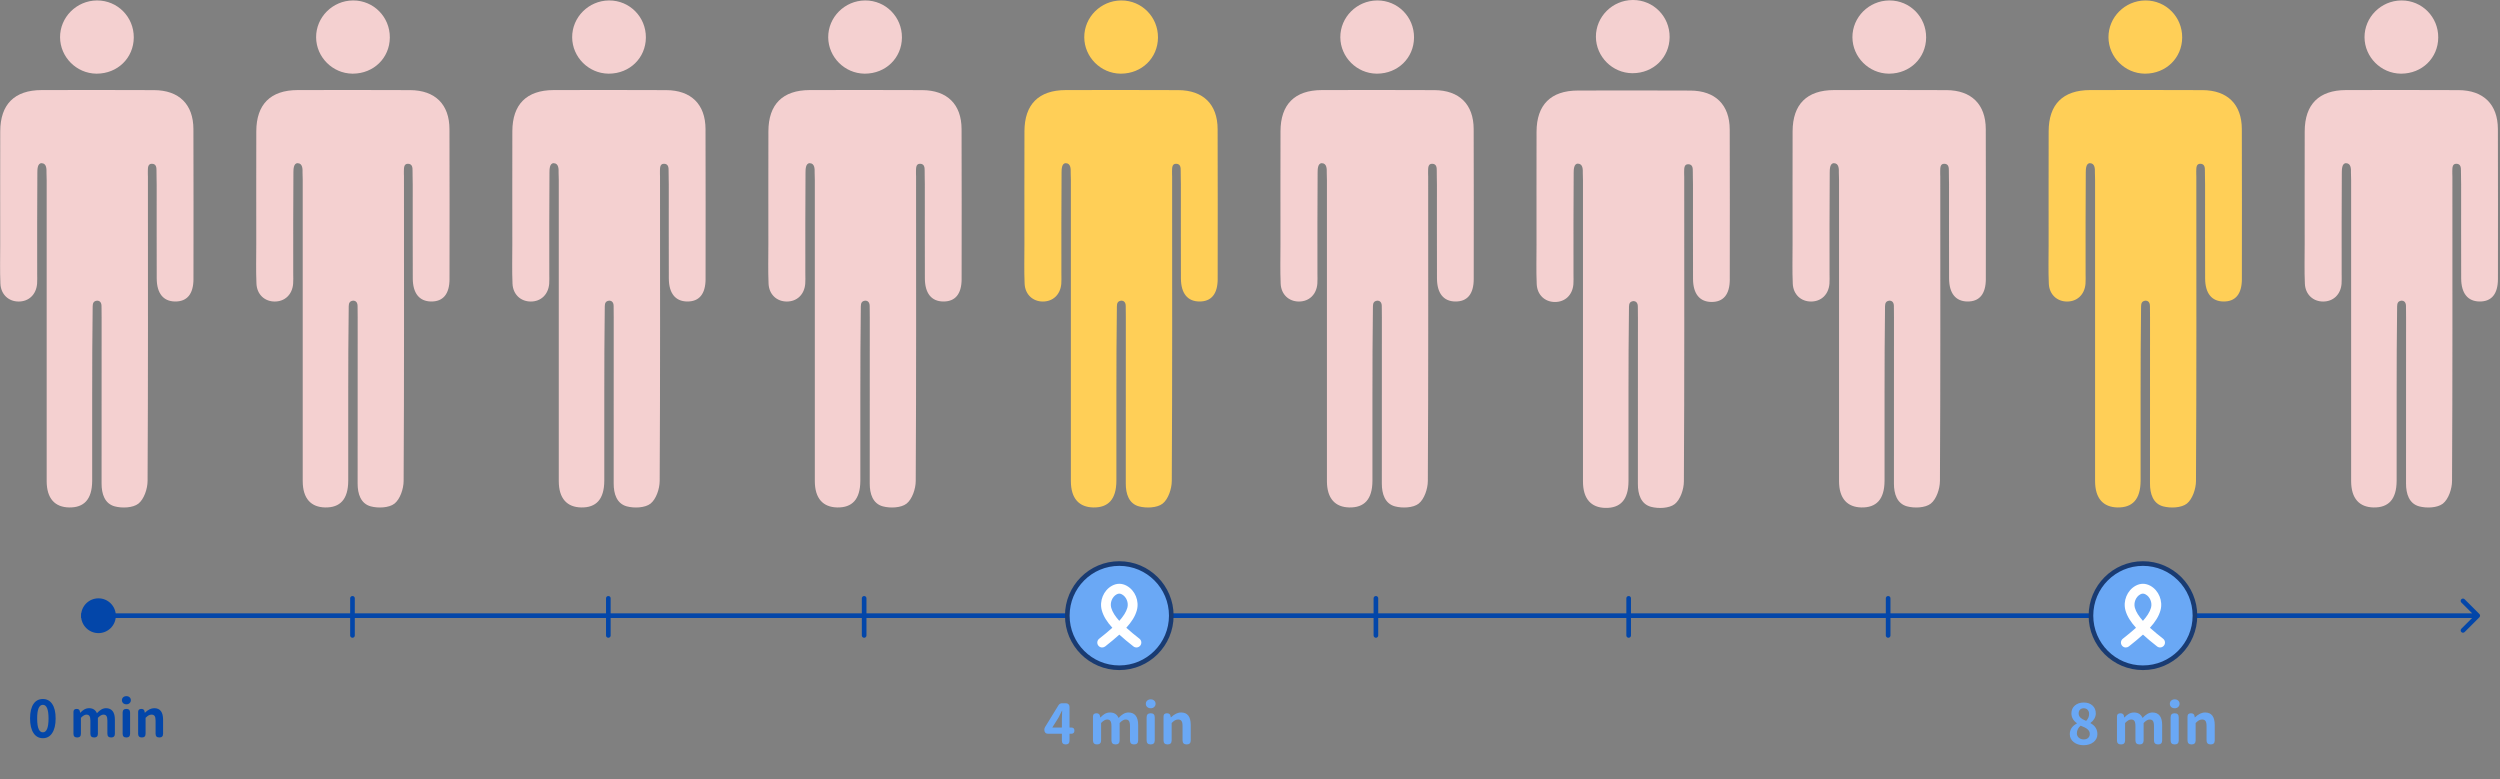 <svg width="1078" height="336" viewBox="0 0 1078 336" fill="none" xmlns="http://www.w3.org/2000/svg">
<rect x="0" y="0" width="1078" height="336" fill="#808080" stroke="none"/>
<path d="M459.541 321C458.437 321 457.885 320.456 457.885 319.368V316.392H454.093H451.885C451.421 316.392 451.045 316.248 450.757 315.96C450.469 315.672 450.325 315.296 450.325 314.832V314.616C450.325 314.2 450.437 313.816 450.661 313.464L456.397 304.128C456.765 303.536 457.293 303.24 457.981 303.24H459.613C460.077 303.24 460.453 303.384 460.741 303.672C461.029 303.96 461.173 304.336 461.173 304.8V313.704H461.941C462.837 313.704 463.285 314.152 463.285 315.048C463.285 315.944 462.837 316.392 461.941 316.392H461.173V319.368C461.173 320.456 460.629 321 459.541 321ZM453.757 313.704H455.821H457.885V310.08C457.885 309.536 457.917 308.56 457.981 307.152C458.013 306.8 458.029 306.552 458.029 306.408H457.933C457.469 307.416 456.997 308.376 456.517 309.288L453.757 313.704ZM473.04 321C471.872 321 471.288 320.416 471.288 319.248V314.28V309C471.288 308.04 471.792 307.56 472.8 307.56C473.712 307.56 474.224 307.992 474.336 308.856L474.408 309.36H474.504C475.16 308.688 475.768 308.184 476.328 307.848C477.064 307.432 477.832 307.224 478.632 307.224C480.408 307.224 481.64 308.008 482.328 309.576C483.032 308.824 483.68 308.272 484.272 307.92C485.024 307.456 485.8 307.224 486.6 307.224C487.992 307.224 489.048 307.704 489.768 308.664C490.44 309.576 490.776 310.896 490.776 312.624V319.248C490.776 320.416 490.192 321 489.024 321C487.84 321 487.248 320.416 487.248 319.248V313.056C487.248 312.048 487.096 311.32 486.792 310.872C486.504 310.456 486.032 310.248 485.376 310.248C484.608 310.248 483.744 310.752 482.784 311.76V319.248C482.784 320.416 482.2 321 481.032 321C479.848 321 479.256 320.416 479.256 319.248V313.056C479.256 312.048 479.104 311.32 478.8 310.872C478.512 310.456 478.04 310.248 477.384 310.248C476.616 310.248 475.752 310.752 474.792 311.76V319.248C474.792 320.416 474.208 321 473.04 321ZM496.173 321C495.005 321 494.421 320.416 494.421 319.248V309.312C494.421 308.144 495.005 307.56 496.173 307.56C497.341 307.56 497.925 308.144 497.925 309.312V314.28V319.248C497.925 320.416 497.341 321 496.173 321ZM496.197 305.4C495.589 305.4 495.085 305.224 494.685 304.872C494.285 304.504 494.085 304.04 494.085 303.48C494.085 302.904 494.285 302.44 494.685 302.088C495.085 301.736 495.589 301.56 496.197 301.56C496.805 301.56 497.301 301.736 497.685 302.088C498.085 302.44 498.285 302.904 498.285 303.48C498.285 304.024 498.085 304.48 497.685 304.848C497.301 305.216 496.805 305.4 496.197 305.4ZM503.462 321C502.294 321 501.71 320.416 501.71 319.248V314.28V309C501.71 308.04 502.214 307.56 503.222 307.56C504.134 307.56 504.646 307.992 504.758 308.856L504.83 309.336H504.926C506.366 307.928 507.822 307.224 509.294 307.224C512.062 307.224 513.446 309.024 513.446 312.624V319.248C513.446 320.416 512.862 321 511.694 321C510.51 321 509.918 320.416 509.918 319.248V313.056C509.918 312.032 509.766 311.312 509.462 310.896C509.174 310.464 508.694 310.248 508.022 310.248C507.51 310.248 507.03 310.376 506.582 310.632C506.23 310.84 505.774 311.216 505.214 311.76V319.248C505.214 320.416 504.63 321 503.462 321Z" fill="#6AA8F5"/>
<path d="M898.424 321.336C896.728 321.336 895.312 320.888 894.176 319.992C893.056 319.096 892.496 317.96 892.496 316.584C892.496 314.584 893.512 313.04 895.544 311.952V311.832C893.976 310.712 893.192 309.304 893.192 307.608C893.192 306.2 893.696 305.064 894.704 304.2C895.696 303.352 896.976 302.928 898.544 302.928C900.112 302.928 901.36 303.36 902.288 304.224C903.232 305.088 903.704 306.232 903.704 307.656C903.704 308.472 903.472 309.264 903.008 310.032C902.608 310.688 902.08 311.248 901.424 311.712V311.832C903.408 312.904 904.4 314.488 904.4 316.584C904.4 317.928 903.856 319.056 902.768 319.968C901.616 320.88 900.168 321.336 898.424 321.336ZM898.52 318.84C899.288 318.84 899.904 318.632 900.368 318.216C900.864 317.8 901.112 317.216 901.112 316.464C901.112 315.616 900.744 314.912 900.008 314.352C899.48 313.92 898.536 313.44 897.176 312.912C896.68 313.312 896.288 313.792 896 314.352C895.696 314.944 895.544 315.56 895.544 316.2C895.544 316.984 895.832 317.624 896.408 318.12C896.968 318.6 897.672 318.84 898.52 318.84ZM899.552 310.848C900.4 309.952 900.824 308.96 900.824 307.872C900.824 307.136 900.616 306.544 900.2 306.096C899.784 305.632 899.208 305.4 898.472 305.4C897.848 305.4 897.336 305.592 896.936 305.976C896.52 306.376 896.312 306.92 896.312 307.608C896.312 308.392 896.616 309.048 897.224 309.576C897.672 309.976 898.448 310.4 899.552 310.848ZM914.587 321C913.419 321 912.835 320.416 912.835 319.248V314.28V309C912.835 308.04 913.339 307.56 914.347 307.56C915.259 307.56 915.771 307.992 915.883 308.856L915.955 309.36H916.051C916.707 308.688 917.315 308.184 917.875 307.848C918.611 307.432 919.379 307.224 920.179 307.224C921.955 307.224 923.187 308.008 923.875 309.576C924.579 308.824 925.227 308.272 925.819 307.92C926.571 307.456 927.347 307.224 928.147 307.224C929.539 307.224 930.595 307.704 931.315 308.664C931.987 309.576 932.323 310.896 932.323 312.624V319.248C932.323 320.416 931.739 321 930.571 321C929.387 321 928.795 320.416 928.795 319.248V313.056C928.795 312.048 928.643 311.32 928.339 310.872C928.051 310.456 927.579 310.248 926.923 310.248C926.155 310.248 925.291 310.752 924.331 311.76V319.248C924.331 320.416 923.747 321 922.579 321C921.395 321 920.803 320.416 920.803 319.248V313.056C920.803 312.048 920.651 311.32 920.347 310.872C920.059 310.456 919.587 310.248 918.931 310.248C918.163 310.248 917.299 310.752 916.339 311.76V319.248C916.339 320.416 915.755 321 914.587 321ZM937.719 321C936.551 321 935.967 320.416 935.967 319.248V309.312C935.967 308.144 936.551 307.56 937.719 307.56C938.887 307.56 939.471 308.144 939.471 309.312V314.28V319.248C939.471 320.416 938.887 321 937.719 321ZM937.743 305.4C937.135 305.4 936.631 305.224 936.231 304.872C935.831 304.504 935.631 304.04 935.631 303.48C935.631 302.904 935.831 302.44 936.231 302.088C936.631 301.736 937.135 301.56 937.743 301.56C938.351 301.56 938.847 301.736 939.231 302.088C939.631 302.44 939.831 302.904 939.831 303.48C939.831 304.024 939.631 304.48 939.231 304.848C938.847 305.216 938.351 305.4 937.743 305.4ZM945.009 321C943.841 321 943.257 320.416 943.257 319.248V314.28V309C943.257 308.04 943.761 307.56 944.769 307.56C945.681 307.56 946.193 307.992 946.305 308.856L946.377 309.336H946.473C947.913 307.928 949.369 307.224 950.841 307.224C953.609 307.224 954.993 309.024 954.993 312.624V319.248C954.993 320.416 954.409 321 953.241 321C952.057 321 951.465 320.416 951.465 319.248V313.056C951.465 312.032 951.313 311.312 951.009 310.896C950.721 310.464 950.241 310.248 949.569 310.248C949.057 310.248 948.577 310.376 948.129 310.632C947.777 310.84 947.321 311.216 946.761 311.76V319.248C946.761 320.416 946.177 321 945.009 321Z" fill="#6AA8F5"/>
<path d="M18.487 318.308C16.786 318.308 15.451 317.589 14.483 316.152C13.471 314.656 12.965 312.537 12.965 309.794C12.965 307.051 13.471 304.947 14.483 303.48C15.436 302.101 16.771 301.412 18.487 301.412C20.188 301.412 21.516 302.109 22.469 303.502C23.481 304.954 23.987 307.051 23.987 309.794C23.987 312.537 23.481 314.656 22.469 316.152C21.516 317.589 20.188 318.308 18.487 318.308ZM18.487 315.778C20.115 315.778 20.929 313.783 20.929 309.794C20.929 305.878 20.115 303.92 18.487 303.92C16.844 303.92 16.023 305.878 16.023 309.794C16.023 311.95 16.258 313.519 16.727 314.502C17.138 315.353 17.724 315.778 18.487 315.778ZM33.281 318C32.21 318 31.674 317.465 31.674 316.394V311.84V307C31.674 306.12 32.136 305.68 33.06 305.68C33.897 305.68 34.366 306.076 34.468 306.868L34.535 307.33H34.623C35.224 306.714 35.781 306.252 36.294 305.944C36.969 305.563 37.673 305.372 38.407 305.372C40.035 305.372 41.164 306.091 41.794 307.528C42.44 306.839 43.034 306.333 43.577 306.01C44.266 305.585 44.977 305.372 45.711 305.372C46.986 305.372 47.955 305.812 48.614 306.692C49.23 307.528 49.538 308.738 49.538 310.322V316.394C49.538 317.465 49.003 318 47.932 318C46.847 318 46.304 317.465 46.304 316.394V310.718C46.304 309.794 46.165 309.127 45.886 308.716C45.623 308.335 45.19 308.144 44.589 308.144C43.885 308.144 43.093 308.606 42.212 309.53V316.394C42.212 317.465 41.677 318 40.606 318C39.521 318 38.978 317.465 38.978 316.394V310.718C38.978 309.794 38.839 309.127 38.56 308.716C38.297 308.335 37.864 308.144 37.263 308.144C36.559 308.144 35.767 308.606 34.886 309.53V316.394C34.886 317.465 34.351 318 33.281 318ZM54.486 318C53.415 318 52.88 317.465 52.88 316.394V307.286C52.88 306.215 53.415 305.68 54.486 305.68C55.556 305.68 56.092 306.215 56.092 307.286V311.84V316.394C56.092 317.465 55.556 318 54.486 318ZM54.508 303.7C53.95 303.7 53.488 303.539 53.121 303.216C52.755 302.879 52.572 302.453 52.572 301.94C52.572 301.412 52.755 300.987 53.121 300.664C53.488 300.341 53.95 300.18 54.508 300.18C55.065 300.18 55.52 300.341 55.871 300.664C56.238 300.987 56.422 301.412 56.422 301.94C56.422 302.439 56.238 302.857 55.871 303.194C55.52 303.531 55.065 303.7 54.508 303.7ZM61.167 318C60.096 318 59.561 317.465 59.561 316.394V311.84V307C59.561 306.12 60.023 305.68 60.947 305.68C61.783 305.68 62.252 306.076 62.355 306.868L62.421 307.308H62.509C63.829 306.017 65.164 305.372 66.513 305.372C69.05 305.372 70.319 307.022 70.319 310.322V316.394C70.319 317.465 69.784 318 68.713 318C67.628 318 67.085 317.465 67.085 316.394V310.718C67.085 309.779 66.946 309.119 66.667 308.738C66.403 308.342 65.963 308.144 65.347 308.144C64.878 308.144 64.438 308.261 64.027 308.496C63.705 308.687 63.286 309.031 62.773 309.53V316.394C62.773 317.465 62.238 318 61.167 318Z" fill="#0346A9"/>
<path d="M83.429 120.291C83.415 126.781 80.671 130.068 75.486 130.005C70.441 129.949 67.606 126.514 67.578 120.081C67.515 106.546 67.578 93.012 67.557 79.492C67.571 77.539 67.452 75.924 67.48 73.571C67.48 72.405 67.48 70.649 65.508 70.614C63.572 70.579 63.803 72.728 63.747 73.901C63.712 74.947 63.782 75.312 63.782 76.015C63.796 119.821 63.88 163.612 63.635 207.418C63.614 210.782 62.112 215.249 59.691 217.16C57.334 219.014 52.647 219.197 49.468 218.347C45.118 217.174 43.784 212.932 43.798 208.472C43.834 184.62 43.819 160.761 43.819 136.895C43.819 134.795 43.777 134.17 43.777 132.07C43.777 131.592 43.777 129.71 41.932 129.633C41.869 129.647 41.806 129.647 41.749 129.654C40.367 129.857 39.981 130.686 39.96 132.077C39.792 144.01 39.75 158.001 39.75 169.927C39.75 181.853 39.785 194.86 39.75 207.327C39.715 215.397 36.178 218.937 29.772 218.81C23.73 218.691 20.124 215.032 20.124 207.411C20.11 164.139 20.124 120.867 20.124 77.609C20.124 76.535 20.082 75.411 20.047 74.421C20.082 72.967 20.145 70.431 17.956 70.368C16.131 70.326 16.124 73.065 16.11 74.315C15.991 88.917 16.033 103.519 16.033 118.107C16.033 119.54 16.11 120.98 15.991 122.384C15.598 127.027 12.419 130.026 8.041 130.019C3.712 130.019 0.379 126.978 0.175 122.314C-0.07 116.625 0.091 110.915 0.091 105.226C0.091 89.022 0.056 72.812 0.105 56.609C0.14 44.985 6.245 38.882 17.893 38.839C25.843 38.818 33.792 38.804 41.749 38.804C49.706 38.804 58.204 38.818 66.434 38.86C77.219 38.917 83.38 44.999 83.401 55.675C83.478 77.216 83.443 98.764 83.422 120.305L83.429 120.291Z" fill="#F4D0D0"/>
<path d="M57.684 16.195C57.621 25.003 50.703 31.738 41.749 31.76H41.525C32.979 31.661 25.962 24.631 25.899 16.104C25.85 7.423 32.993 0.28 41.749 0.196H41.89C50.696 0.182 57.748 7.325 57.684 16.195Z" fill="#F4D0D0"/>
<path d="M193.838 120.291C193.824 126.781 191.081 130.068 185.895 130.005C180.85 129.949 178.016 126.514 177.988 120.081C177.924 106.546 177.988 93.012 177.967 79.492C177.981 77.539 177.861 75.924 177.889 73.571C177.889 72.405 177.889 70.649 175.918 70.614C173.981 70.579 174.213 72.728 174.156 73.901C174.121 74.947 174.192 75.312 174.192 76.015C174.206 119.821 174.29 163.612 174.044 207.418C174.023 210.782 172.522 215.249 170.101 217.16C167.743 219.014 163.056 219.197 159.877 218.347C155.527 217.174 154.194 212.932 154.208 208.472C154.243 184.62 154.229 160.761 154.229 136.895C154.229 134.795 154.187 134.17 154.187 132.07C154.187 131.592 154.187 129.71 152.341 129.633C152.278 129.647 152.215 129.647 152.159 129.654C150.777 129.857 150.391 130.686 150.37 132.077C150.201 144.01 150.159 158.001 150.159 169.927C150.159 181.853 150.194 194.86 150.159 207.327C150.124 215.397 146.588 218.937 140.181 218.81C134.14 218.691 130.533 215.032 130.533 207.411C130.519 164.139 130.533 120.867 130.533 77.609C130.533 76.535 130.491 75.411 130.456 74.421C130.491 72.967 130.554 70.431 128.365 70.368C126.541 70.326 126.534 73.065 126.52 74.315C126.4 88.917 126.443 103.519 126.443 118.107C126.443 119.54 126.52 120.98 126.4 122.384C126.008 127.027 122.829 130.026 118.45 130.019C114.121 130.019 110.788 126.978 110.585 122.314C110.339 116.625 110.501 110.915 110.501 105.226C110.501 89.022 110.465 72.812 110.515 56.609C110.55 44.985 116.654 38.882 128.302 38.839C136.252 38.818 144.202 38.804 152.159 38.804C160.116 38.804 168.613 38.818 176.844 38.86C187.629 38.917 193.789 44.999 193.81 55.675C193.888 77.216 193.852 98.764 193.831 120.305L193.838 120.291Z" fill="#F4D0D0"/>
<path d="M168.094 16.195C168.031 25.003 161.112 31.738 152.159 31.76H151.934C143.388 31.661 136.371 24.631 136.308 16.104C136.259 7.423 143.402 0.28 152.159 0.196H152.299C161.105 0.182 168.157 7.325 168.094 16.195Z" fill="#F4D0D0"/>
<path d="M304.248 120.291C304.234 126.781 301.49 130.068 296.305 130.005C291.26 129.949 288.425 126.514 288.397 120.081C288.334 106.546 288.397 93.012 288.376 79.492C288.39 77.539 288.271 75.924 288.299 73.571C288.299 72.405 288.299 70.649 286.327 70.614C284.39 70.579 284.622 72.728 284.566 73.901C284.531 74.947 284.601 75.312 284.601 76.015C284.615 119.821 284.699 163.612 284.454 207.418C284.432 210.782 282.931 215.249 280.51 217.16C278.152 219.014 273.465 219.197 270.287 218.347C265.936 217.174 264.603 212.932 264.617 208.472C264.652 184.62 264.638 160.761 264.638 136.895C264.638 134.795 264.596 134.17 264.596 132.07C264.596 131.592 264.596 129.71 262.751 129.633C262.688 129.647 262.624 129.647 262.568 129.654C261.186 129.857 260.8 130.686 260.779 132.077C260.611 144.01 260.569 158.001 260.569 169.927C260.569 181.853 260.604 194.86 260.569 207.327C260.533 215.397 256.997 218.937 250.591 218.81C244.549 218.691 240.943 215.032 240.943 207.411C240.929 164.139 240.943 120.867 240.943 77.609C240.943 76.535 240.901 75.411 240.866 74.421C240.901 72.967 240.964 70.431 238.775 70.368C236.95 70.326 236.943 73.065 236.929 74.315C236.81 88.917 236.852 103.519 236.852 118.107C236.852 119.54 236.929 120.98 236.81 122.384C236.417 127.027 233.238 130.026 228.86 130.019C224.531 130.019 221.198 126.978 220.994 122.314C220.749 116.625 220.91 110.915 220.91 105.226C220.91 89.022 220.875 72.812 220.924 56.609C220.959 44.985 227.064 38.882 238.711 38.839C246.661 38.818 254.611 38.804 262.568 38.804C270.525 38.804 279.023 38.818 287.253 38.86C298.038 38.917 304.199 44.999 304.22 55.675C304.297 77.216 304.262 98.764 304.241 120.305L304.248 120.291Z" fill="#F4D0D0"/>
<path d="M278.503 16.195C278.44 25.003 271.522 31.738 262.568 31.76H262.344C253.797 31.661 246.781 24.631 246.717 16.104C246.668 7.423 253.804 0.28 262.568 0.196H262.709C271.515 0.182 278.566 7.325 278.503 16.195Z" fill="#F4D0D0"/>
<path d="M414.657 120.291C414.643 126.781 411.9 130.068 406.714 130.005C401.669 129.949 398.834 126.514 398.806 120.081C398.743 106.546 398.806 93.012 398.785 79.492C398.799 77.539 398.68 75.924 398.708 73.571C398.708 72.405 398.708 70.649 396.736 70.614C394.8 70.579 395.031 72.728 394.975 73.901C394.94 74.947 395.01 75.312 395.01 76.015C395.024 119.821 395.108 163.612 394.863 207.418C394.842 210.782 393.34 215.249 390.919 217.16C388.562 219.014 383.875 219.197 380.696 218.347C376.346 217.174 375.013 212.932 375.027 208.472C375.062 184.62 375.048 160.761 375.048 136.895C375.048 134.795 375.006 134.17 375.006 132.07C375.006 131.592 375.006 129.71 373.16 129.633C373.097 129.647 373.034 129.647 372.978 129.654C371.595 129.857 371.209 130.686 371.188 132.077C371.02 144.01 370.978 158.001 370.978 169.927C370.978 181.853 371.013 194.86 370.978 207.327C370.943 215.397 367.406 218.937 361 218.81C354.959 218.691 351.352 215.032 351.352 207.411C351.338 164.139 351.352 120.867 351.352 77.609C351.352 76.535 351.31 75.411 351.275 74.421C351.31 72.967 351.373 70.431 349.184 70.368C347.36 70.326 347.353 73.065 347.338 74.315C347.219 88.917 347.261 103.519 347.261 118.107C347.261 119.54 347.338 120.98 347.219 122.384C346.826 127.027 343.648 130.026 339.269 130.019C334.94 130.019 331.607 126.978 331.403 122.314C331.158 116.625 331.319 110.915 331.319 105.226C331.319 89.022 331.284 72.812 331.333 56.609C331.368 44.985 337.473 38.882 349.121 38.839C357.071 38.818 365.021 38.804 372.978 38.804C380.935 38.804 389.432 38.818 397.663 38.86C408.447 38.917 414.608 44.999 414.629 55.675C414.706 77.216 414.671 98.764 414.65 120.305L414.657 120.291Z" fill="#F4D0D0"/>
<path d="M388.913 16.195C388.85 25.003 381.931 31.738 372.978 31.76H372.753C364.207 31.661 357.19 24.631 357.127 16.104C357.078 7.423 364.214 0.28 372.978 0.196H373.118C381.924 0.182 388.976 7.325 388.913 16.195Z" fill="#F4D0D0"/>
<path d="M525.067 120.291C525.053 126.781 522.309 130.068 517.124 130.005C512.079 129.949 509.244 126.514 509.216 120.081C509.153 106.546 509.216 93.012 509.195 79.492C509.209 77.539 509.089 75.924 509.117 73.571C509.117 72.405 509.117 70.649 507.146 70.614C505.209 70.579 505.441 72.728 505.385 73.901C505.35 74.947 505.42 75.312 505.42 76.015C505.434 119.821 505.518 163.612 505.272 207.418C505.251 210.782 503.75 215.249 501.329 217.16C498.971 219.014 494.284 219.197 491.106 218.347C486.755 217.174 485.422 212.932 485.436 208.472C485.471 184.62 485.457 160.761 485.457 136.895C485.457 134.795 485.415 134.17 485.415 132.07C485.415 131.592 485.415 129.71 483.57 129.633C483.506 129.647 483.443 129.647 483.387 129.654C482.005 129.857 481.619 130.686 481.598 132.077C481.429 144.01 481.387 158.001 481.387 169.927C481.387 181.853 481.422 194.86 481.387 207.327C481.352 215.397 477.816 218.937 471.41 218.81C465.368 218.691 461.762 215.032 461.762 207.411C461.747 164.139 461.762 120.867 461.762 77.609C461.762 76.535 461.719 75.411 461.684 74.421C461.719 72.967 461.783 70.431 459.593 70.368C457.769 70.326 457.762 73.065 457.748 74.315C457.629 88.917 457.671 103.519 457.671 118.107C457.671 119.54 457.748 120.98 457.629 122.384C457.236 127.027 454.057 130.026 449.679 130.019C445.349 130.019 442.016 126.978 441.813 122.314C441.567 116.625 441.729 110.915 441.729 105.226C441.729 89.022 441.694 72.812 441.743 56.609C441.778 44.985 447.882 38.882 459.53 38.839C467.48 38.818 475.43 38.804 483.387 38.804C491.344 38.804 499.841 38.818 508.072 38.86C518.857 38.917 525.017 44.999 525.038 55.675C525.116 77.216 525.081 98.764 525.06 120.305L525.067 120.291Z" fill="#FFCF57"/>
<path d="M499.322 16.195C499.259 25.003 492.34 31.738 483.387 31.76H483.163C474.616 31.661 467.599 24.631 467.536 16.104C467.487 7.423 474.623 0.28 483.387 0.196H483.527C492.333 0.182 499.385 7.325 499.322 16.195Z" fill="#FFCF57"/>
<path d="M635.476 120.291C635.462 126.781 632.718 130.068 627.533 130.005C622.488 129.949 619.653 126.514 619.625 120.081C619.562 106.546 619.625 93.012 619.604 79.492C619.618 77.539 619.499 75.924 619.527 73.571C619.527 72.405 619.527 70.649 617.555 70.614C615.619 70.579 615.85 72.728 615.794 73.901C615.759 74.947 615.829 75.312 615.829 76.015C615.843 119.821 615.927 163.612 615.682 207.418C615.661 210.782 614.159 215.249 611.738 217.16C609.381 219.014 604.693 219.197 601.515 218.347C597.164 217.174 595.831 212.932 595.845 208.472C595.88 184.62 595.866 160.761 595.866 136.895C595.866 134.795 595.824 134.17 595.824 132.07C595.824 131.592 595.824 129.71 593.979 129.633C593.916 129.647 593.853 129.647 593.796 129.654C592.414 129.857 592.028 130.686 592.007 132.077C591.839 144.01 591.797 158.001 591.797 169.927C591.797 181.853 591.832 194.86 591.797 207.327C591.762 215.397 588.225 218.937 581.819 218.81C575.777 218.691 572.171 215.032 572.171 207.411C572.157 164.139 572.171 120.867 572.171 77.609C572.171 76.535 572.129 75.411 572.094 74.421C572.129 72.967 572.192 70.431 570.003 70.368C568.178 70.326 568.171 73.065 568.157 74.315C568.038 88.917 568.08 103.519 568.08 118.107C568.08 119.54 568.157 120.98 568.038 122.384C567.645 127.027 564.466 130.026 560.088 130.019C555.759 130.019 552.426 126.978 552.222 122.314C551.977 116.625 552.138 110.915 552.138 105.226C552.138 89.022 552.103 72.812 552.152 56.609C552.187 44.985 558.292 38.882 569.94 38.839C577.889 38.818 585.839 38.804 593.796 38.804C601.753 38.804 610.251 38.818 618.481 38.86C629.266 38.917 635.427 44.999 635.448 55.675C635.525 77.216 635.49 98.764 635.469 120.305L635.476 120.291Z" fill="#F4D0D0"/>
<path d="M609.731 16.195C609.668 25.003 602.75 31.738 593.796 31.76H593.572C585.025 31.661 578.009 24.631 577.946 16.104C577.896 7.423 585.032 0.28 593.796 0.196H593.937C602.743 0.182 609.795 7.325 609.731 16.195Z" fill="#F4D0D0"/>
<path d="M745.885 120.487C745.871 126.977 743.128 130.264 737.942 130.201C732.897 130.144 730.063 126.71 730.034 120.276C729.971 106.742 730.034 93.208 730.013 79.687C730.027 77.735 729.908 76.119 729.936 73.766C729.936 72.601 729.936 70.845 727.965 70.81C726.028 70.775 726.259 72.924 726.203 74.097C726.168 75.143 726.238 75.508 726.238 76.211C726.252 120.016 726.337 163.808 726.091 207.614C726.07 210.978 724.568 215.445 722.148 217.356C719.79 219.21 715.103 219.392 711.924 218.543C707.574 217.37 706.241 213.127 706.255 208.668C706.29 184.816 706.276 160.957 706.276 137.091C706.276 134.991 706.234 134.366 706.234 132.266C706.234 131.788 706.234 129.906 704.388 129.828C704.325 129.842 704.262 129.842 704.206 129.849C702.824 130.053 702.438 130.882 702.417 132.273C702.248 144.206 702.206 158.196 702.206 170.122C702.206 182.048 702.241 195.056 702.206 207.523C702.171 215.593 698.635 219.133 692.228 219.006C686.187 218.887 682.58 215.227 682.58 207.607C682.566 164.335 682.58 121.063 682.58 77.805C682.58 76.73 682.538 75.607 682.503 74.616C682.538 73.162 682.601 70.627 680.412 70.564C678.588 70.522 678.581 73.261 678.567 74.511C678.447 89.113 678.489 103.715 678.489 118.303C678.489 119.736 678.567 121.175 678.447 122.58C678.054 127.223 674.876 130.222 670.497 130.215C666.168 130.215 662.835 127.173 662.632 122.51C662.386 116.821 662.547 111.111 662.547 105.422C662.547 89.218 662.512 73.008 662.561 56.805C662.596 45.181 668.701 39.077 680.349 39.035C688.299 39.014 696.249 39 704.206 39C712.163 39 720.66 39.014 728.891 39.056C739.675 39.112 745.836 45.195 745.857 55.87C745.934 77.412 745.899 98.96 745.878 120.501L745.885 120.487Z" fill="#F4D0D0"/>
<path d="M719.942 16C719.878 24.807 712.96 31.543 704.007 31.564H703.782C695.236 31.465 688.219 24.435 688.156 15.908C688.107 7.227 695.243 0.084 704.007 2.06829e-05H704.147C712.953 -0.014 720.005 7.129 719.942 16Z" fill="#F4D0D0"/>
<path d="M856.295 120.291C856.281 126.781 853.537 130.068 848.352 130.005C843.307 129.949 840.472 126.514 840.444 120.081C840.381 106.546 840.444 93.012 840.423 79.492C840.437 77.539 840.318 75.924 840.346 73.571C840.346 72.405 840.346 70.649 838.374 70.614C836.437 70.579 836.669 72.728 836.613 73.901C836.578 74.947 836.648 75.312 836.648 76.015C836.662 119.821 836.746 163.612 836.501 207.418C836.479 210.782 834.978 215.249 832.557 217.16C830.199 219.014 825.512 219.197 822.334 218.347C817.983 217.174 816.65 212.932 816.664 208.472C816.699 184.62 816.685 160.761 816.685 136.895C816.685 134.795 816.643 134.17 816.643 132.07C816.643 131.592 816.643 129.71 814.798 129.633C814.735 129.647 814.671 129.647 814.615 129.654C813.233 129.857 812.847 130.686 812.826 132.077C812.658 144.01 812.615 158.001 812.615 169.927C812.615 181.853 812.651 194.86 812.615 207.327C812.58 215.397 809.044 218.937 802.638 218.81C796.596 218.691 792.99 215.032 792.99 207.411C792.976 164.139 792.99 120.867 792.99 77.609C792.99 76.535 792.948 75.411 792.912 74.421C792.948 72.967 793.011 70.431 790.822 70.368C788.997 70.326 788.99 73.065 788.976 74.315C788.857 88.917 788.899 103.519 788.899 118.107C788.899 119.54 788.976 120.98 788.857 122.384C788.464 127.027 785.285 130.026 780.907 130.019C776.578 130.019 773.245 126.978 773.041 122.314C772.795 116.625 772.957 110.915 772.957 105.226C772.957 89.022 772.922 72.812 772.971 56.609C773.006 44.985 779.111 38.882 790.758 38.839C798.708 38.818 806.658 38.804 814.615 38.804C822.572 38.804 831.07 38.818 839.3 38.86C850.085 38.917 856.246 44.999 856.267 55.675C856.344 77.216 856.309 98.764 856.288 120.305L856.295 120.291Z" fill="#F4D0D0"/>
<path d="M830.55 16.195C830.487 25.003 823.569 31.738 814.615 31.76H814.391C805.844 31.661 798.828 24.631 798.764 16.104C798.715 7.423 805.851 0.28 814.615 0.196H814.756C823.562 0.182 830.613 7.325 830.55 16.195Z" fill="#F4D0D0"/>
<path d="M966.704 120.291C966.69 126.781 963.946 130.068 958.761 130.005C953.716 129.949 950.881 126.514 950.853 120.081C950.79 106.546 950.853 93.012 950.832 79.492C950.846 77.539 950.727 75.924 950.755 73.571C950.755 72.405 950.755 70.649 948.783 70.614C946.847 70.579 947.078 72.728 947.022 73.901C946.987 74.947 947.057 75.312 947.057 76.015C947.071 119.821 947.155 163.612 946.91 207.418C946.889 210.782 945.387 215.249 942.966 217.16C940.609 219.014 935.922 219.197 932.743 218.347C928.393 217.174 927.059 212.932 927.073 208.472C927.109 184.62 927.094 160.761 927.094 136.895C927.094 134.795 927.052 134.17 927.052 132.07C927.052 131.592 927.052 129.71 925.207 129.633C925.144 129.647 925.081 129.647 925.025 129.654C923.642 129.857 923.256 130.686 923.235 132.077C923.067 144.01 923.025 158.001 923.025 169.927C923.025 181.853 923.06 194.86 923.025 207.327C922.99 215.397 919.453 218.937 913.047 218.81C907.006 218.691 903.399 215.032 903.399 207.411C903.385 164.139 903.399 120.867 903.399 77.609C903.399 76.535 903.357 75.411 903.322 74.421C903.357 72.967 903.42 70.431 901.231 70.368C899.406 70.326 899.399 73.065 899.385 74.315C899.266 88.917 899.308 103.519 899.308 118.107C899.308 119.54 899.385 120.98 899.266 122.384C898.873 127.027 895.695 130.026 891.316 130.019C886.987 130.019 883.654 126.978 883.45 122.314C883.205 116.625 883.366 110.915 883.366 105.226C883.366 89.022 883.331 72.812 883.38 56.609C883.415 44.985 889.52 38.882 901.168 38.839C909.118 38.818 917.068 38.804 925.025 38.804C932.982 38.804 941.479 38.818 949.709 38.86C960.494 38.917 966.655 44.999 966.676 55.675C966.753 77.216 966.718 98.764 966.697 120.305L966.704 120.291Z" fill="#FFCF57"/>
<path d="M940.96 16.195C940.896 25.003 933.978 31.738 925.025 31.76H924.8C916.254 31.661 909.237 24.631 909.174 16.104C909.125 7.423 916.261 0.28 925.025 0.196H925.165C933.971 0.182 941.023 7.325 940.96 16.195Z" fill="#FFCF57"/>
<path d="M1077.11 120.291C1077.1 126.781 1074.36 130.068 1069.17 130.005C1064.13 129.949 1061.29 126.514 1061.26 120.081C1061.2 106.546 1061.26 93.012 1061.24 79.492C1061.26 77.539 1061.14 75.924 1061.16 73.571C1061.16 72.405 1061.16 70.649 1059.19 70.614C1057.26 70.579 1057.49 72.728 1057.43 73.901C1057.4 74.947 1057.47 75.312 1057.47 76.015C1057.48 119.821 1057.56 163.612 1057.32 207.418C1057.3 210.782 1055.8 215.249 1053.38 217.16C1051.02 219.014 1046.33 219.197 1043.15 218.347C1038.8 217.174 1037.47 212.932 1037.48 208.472C1037.52 184.62 1037.5 160.761 1037.5 136.895C1037.5 134.795 1037.46 134.17 1037.46 132.07C1037.46 131.592 1037.46 129.71 1035.62 129.633C1035.55 129.647 1035.49 129.647 1035.43 129.654C1034.05 129.857 1033.67 130.686 1033.64 132.077C1033.48 144.01 1033.43 158.001 1033.43 169.927C1033.43 181.853 1033.47 194.86 1033.43 207.327C1033.4 215.397 1029.86 218.937 1023.46 218.81C1017.41 218.691 1013.81 215.032 1013.81 207.411C1013.79 164.139 1013.81 120.867 1013.81 77.609C1013.81 76.535 1013.77 75.411 1013.73 74.421C1013.77 72.967 1013.83 70.431 1011.64 70.368C1009.82 70.326 1009.81 73.065 1009.79 74.315C1009.68 88.917 1009.72 103.519 1009.72 118.107C1009.72 119.54 1009.79 120.98 1009.68 122.384C1009.28 127.027 1006.1 130.026 1001.73 130.019C997.396 130.019 994.063 126.978 993.86 122.314C993.614 116.625 993.775 110.915 993.775 105.226C993.775 89.022 993.74 72.812 993.789 56.609C993.825 44.985 999.929 38.882 1011.58 38.839C1019.53 38.818 1027.48 38.804 1035.43 38.804C1043.39 38.804 1051.89 38.818 1060.12 38.86C1070.9 38.917 1077.06 44.999 1077.09 55.675C1077.16 77.216 1077.13 98.764 1077.11 120.305L1077.11 120.291Z" fill="#F4D0D0"/>
<path d="M1051.37 16.195C1051.31 25.003 1044.39 31.738 1035.43 31.76H1035.21C1026.66 31.661 1019.65 24.631 1019.58 16.104C1019.53 7.423 1026.67 0.28 1035.43 0.196H1035.57C1044.38 0.182 1051.43 7.325 1051.37 16.195Z" fill="#F4D0D0"/>
<path d="M1069.11 266.175C1069.5 265.785 1069.5 265.152 1069.11 264.761L1062.75 258.397C1062.36 258.007 1061.72 258.007 1061.33 258.397C1060.94 258.788 1060.94 259.421 1061.33 259.811L1066.99 265.468L1061.33 271.125C1060.94 271.516 1060.94 272.149 1061.33 272.539C1061.72 272.93 1062.36 272.93 1062.75 272.539L1069.11 266.175ZM35.027 265.468V266.468H1068.4V265.468V264.468H35.027V265.468Z" fill="#0346A9"/>
<path d="M482.641 287.937C495.025 287.937 505.064 277.877 505.064 265.468C505.064 253.059 495.025 243 482.641 243C470.257 243 460.217 253.059 460.217 265.468C460.217 277.877 470.257 287.937 482.641 287.937Z" fill="#6AA8F5" stroke="#193B72" stroke-width="2"/>
<path d="M475.26 279.199C474.636 279.199 474.019 278.925 473.606 278.392C472.884 277.472 473.038 276.151 473.956 275.428C475.919 273.876 477.882 272.295 479.641 270.694C477.37 268.201 475.821 265.777 475.106 263.214C473.963 259.14 475.842 254.575 479.466 252.587C481.548 251.442 483.756 251.449 485.838 252.587C489.468 254.582 491.34 259.154 490.19 263.221C489.468 265.791 487.94 268.186 485.655 270.687C487.31 272.19 489.216 273.756 491.333 275.414C492.251 276.13 492.413 277.465 491.691 278.378C490.969 279.291 489.644 279.459 488.732 278.736C486.454 276.945 484.415 275.273 482.648 273.651C480.896 275.245 478.87 276.917 476.578 278.729C476.185 279.038 475.73 279.185 475.274 279.185L475.26 279.199ZM482.634 255.966C482.256 255.966 481.884 256.078 481.478 256.296C479.564 257.349 478.548 259.885 479.157 262.076C479.669 263.902 480.875 265.763 482.634 267.716C484.323 265.834 485.585 263.944 486.111 262.083C486.728 259.899 485.711 257.356 483.784 256.303C483.384 256.078 483.006 255.966 482.627 255.966H482.634Z" fill="white"/>
<path d="M924.038 287.937C936.422 287.937 946.462 277.877 946.462 265.468C946.462 253.059 936.422 243 924.038 243C911.654 243 901.615 253.059 901.615 265.468C901.615 277.877 911.654 287.937 924.038 287.937Z" fill="#6AA8F5" stroke="#193B72" stroke-width="2"/>
<path d="M916.657 279.199C916.033 279.199 915.416 278.925 915.003 278.392C914.281 277.472 914.435 276.151 915.353 275.428C917.316 273.876 919.279 272.295 921.038 270.694C918.767 268.201 917.218 265.777 916.503 263.214C915.36 259.14 917.239 254.575 920.863 252.587C922.945 251.442 925.153 251.449 927.235 252.587C930.865 254.582 932.737 259.154 931.587 263.221C930.865 265.791 929.337 268.186 927.052 270.687C928.707 272.19 930.613 273.756 932.73 275.414C933.648 276.13 933.809 277.465 933.088 278.378C932.366 279.291 931.041 279.459 930.129 278.736C927.851 276.945 925.812 275.273 924.045 273.651C922.293 275.245 920.267 276.917 917.975 278.729C917.582 279.038 917.127 279.185 916.671 279.185L916.657 279.199ZM924.031 255.966C923.653 255.966 923.281 256.078 922.875 256.296C920.961 257.349 919.945 259.885 920.554 262.076C921.066 263.902 922.272 265.763 924.031 267.716C925.72 265.834 926.982 263.944 927.508 262.083C928.125 259.899 927.108 257.356 925.181 256.303C924.781 256.078 924.403 255.966 924.024 255.966H924.031Z" fill="white"/>
<path d="M42.456 273C46.594 273 49.949 269.642 49.949 265.5C49.949 261.358 46.594 258 42.456 258C38.319 258 34.964 261.358 34.964 265.5C34.964 269.642 38.319 273 42.456 273Z" fill="#0346A9"/>
<path d="M151.989 258V274" stroke="#0346A9" stroke-width="2" stroke-linecap="round" stroke-linejoin="round"/>
<path d="M262.313 258V274" stroke="#0346A9" stroke-width="2" stroke-linecap="round" stroke-linejoin="round"/>
<path d="M372.618 258V274" stroke="#0346A9" stroke-width="2" stroke-linecap="round" stroke-linejoin="round"/>
<path d="M593.29 258V274" stroke="#0346A9" stroke-width="2" stroke-linecap="round" stroke-linejoin="round"/>
<path d="M702.28 258V274" stroke="#0346A9" stroke-width="2" stroke-linecap="round" stroke-linejoin="round"/>
<path d="M814.165 258V274" stroke="#0346A9" stroke-width="2" stroke-linecap="round" stroke-linejoin="round"/>
</svg>
